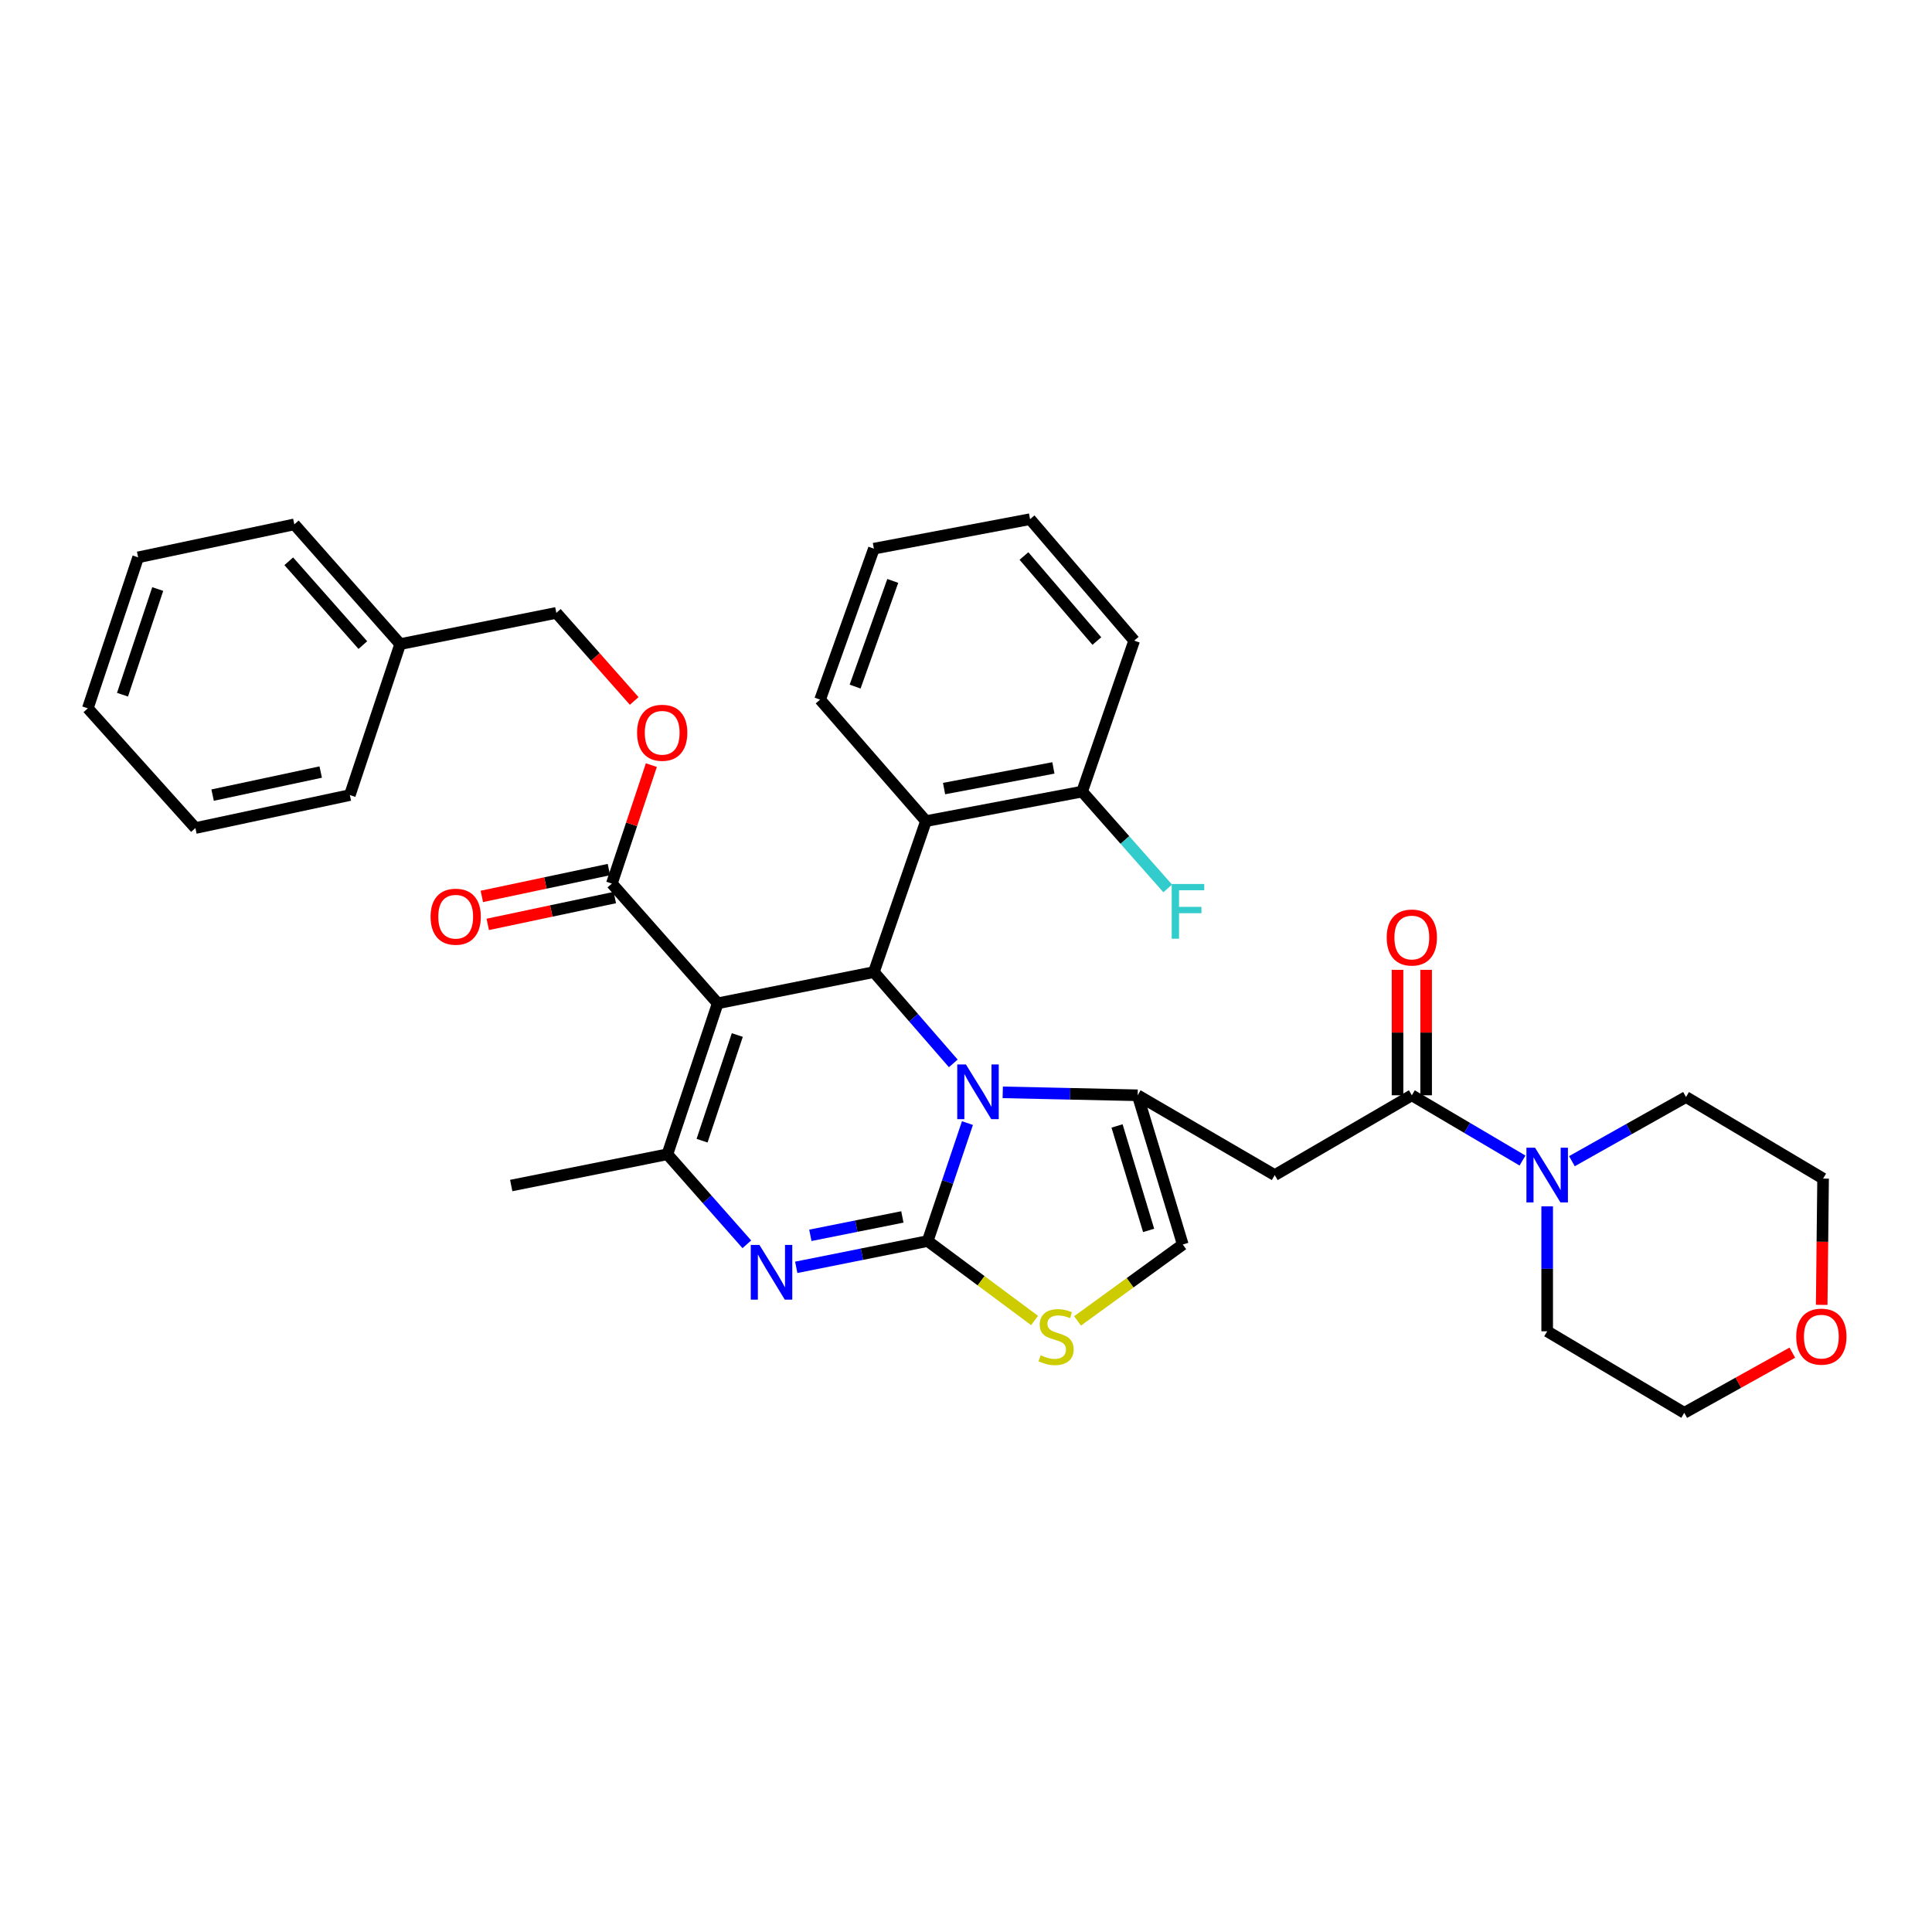 <?xml version='1.0' encoding='iso-8859-1'?>
<svg version='1.1' baseProfile='full'
              xmlns='http://www.w3.org/2000/svg'
                      xmlns:rdkit='http://www.rdkit.org/xml'
                      xmlns:xlink='http://www.w3.org/1999/xlink'
                  xml:space='preserve'
width='1000px' height='1000px' viewBox='0 0 1000 1000'>
<!-- END OF HEADER -->
<rect style='opacity:1.0;fill:#FFFFFF;stroke:none' width='1000' height='1000' x='0' y='0'> </rect>
<path class='bond-0' d='M 927.699,700.13 L 899.736,715.703' style='fill:none;fill-rule:evenodd;stroke:#FF0000;stroke-width:6px;stroke-linecap:butt;stroke-linejoin:miter;stroke-opacity:1' />
<path class='bond-0' d='M 899.736,715.703 L 871.774,731.276' style='fill:none;fill-rule:evenodd;stroke:#000000;stroke-width:6px;stroke-linecap:butt;stroke-linejoin:miter;stroke-opacity:1' />
<path class='bond-1' d='M 942.909,675.396 L 943.267,642.712' style='fill:none;fill-rule:evenodd;stroke:#FF0000;stroke-width:6px;stroke-linecap:butt;stroke-linejoin:miter;stroke-opacity:1' />
<path class='bond-1' d='M 943.267,642.712 L 943.626,610.028' style='fill:none;fill-rule:evenodd;stroke:#000000;stroke-width:6px;stroke-linecap:butt;stroke-linejoin:miter;stroke-opacity:1' />
<path class='bond-2' d='M 730.759,566.917 L 759.402,583.806' style='fill:none;fill-rule:evenodd;stroke:#000000;stroke-width:6px;stroke-linecap:butt;stroke-linejoin:miter;stroke-opacity:1' />
<path class='bond-2' d='M 759.402,583.806 L 788.045,600.695' style='fill:none;fill-rule:evenodd;stroke:#0000FF;stroke-width:6px;stroke-linecap:butt;stroke-linejoin:miter;stroke-opacity:1' />
<path class='bond-3' d='M 738.163,566.917 L 738.163,534.449' style='fill:none;fill-rule:evenodd;stroke:#000000;stroke-width:6px;stroke-linecap:butt;stroke-linejoin:miter;stroke-opacity:1' />
<path class='bond-3' d='M 738.163,534.449 L 738.163,501.981' style='fill:none;fill-rule:evenodd;stroke:#FF0000;stroke-width:6px;stroke-linecap:butt;stroke-linejoin:miter;stroke-opacity:1' />
<path class='bond-3' d='M 723.356,566.917 L 723.356,534.449' style='fill:none;fill-rule:evenodd;stroke:#000000;stroke-width:6px;stroke-linecap:butt;stroke-linejoin:miter;stroke-opacity:1' />
<path class='bond-3' d='M 723.356,534.449 L 723.356,501.981' style='fill:none;fill-rule:evenodd;stroke:#FF0000;stroke-width:6px;stroke-linecap:butt;stroke-linejoin:miter;stroke-opacity:1' />
<path class='bond-4' d='M 730.759,566.917 L 659.804,608.226' style='fill:none;fill-rule:evenodd;stroke:#000000;stroke-width:6px;stroke-linecap:butt;stroke-linejoin:miter;stroke-opacity:1' />
<path class='bond-5' d='M 813.619,601.026 L 843.145,584.42' style='fill:none;fill-rule:evenodd;stroke:#0000FF;stroke-width:6px;stroke-linecap:butt;stroke-linejoin:miter;stroke-opacity:1' />
<path class='bond-5' d='M 843.145,584.42 L 872.67,567.813' style='fill:none;fill-rule:evenodd;stroke:#000000;stroke-width:6px;stroke-linecap:butt;stroke-linejoin:miter;stroke-opacity:1' />
<path class='bond-6' d='M 800.818,624.407 L 800.818,656.738' style='fill:none;fill-rule:evenodd;stroke:#0000FF;stroke-width:6px;stroke-linecap:butt;stroke-linejoin:miter;stroke-opacity:1' />
<path class='bond-6' d='M 800.818,656.738 L 800.818,689.069' style='fill:none;fill-rule:evenodd;stroke:#000000;stroke-width:6px;stroke-linecap:butt;stroke-linejoin:miter;stroke-opacity:1' />
<path class='bond-7' d='M 872.67,567.813 L 943.626,610.028' style='fill:none;fill-rule:evenodd;stroke:#000000;stroke-width:6px;stroke-linecap:butt;stroke-linejoin:miter;stroke-opacity:1' />
<path class='bond-8' d='M 412.136,655.967 L 446.153,649.165' style='fill:none;fill-rule:evenodd;stroke:#0000FF;stroke-width:6px;stroke-linecap:butt;stroke-linejoin:miter;stroke-opacity:1' />
<path class='bond-8' d='M 446.153,649.165 L 480.17,642.363' style='fill:none;fill-rule:evenodd;stroke:#000000;stroke-width:6px;stroke-linecap:butt;stroke-linejoin:miter;stroke-opacity:1' />
<path class='bond-8' d='M 419.438,639.408 L 443.25,634.646' style='fill:none;fill-rule:evenodd;stroke:#0000FF;stroke-width:6px;stroke-linecap:butt;stroke-linejoin:miter;stroke-opacity:1' />
<path class='bond-8' d='M 443.25,634.646 L 467.061,629.885' style='fill:none;fill-rule:evenodd;stroke:#000000;stroke-width:6px;stroke-linecap:butt;stroke-linejoin:miter;stroke-opacity:1' />
<path class='bond-9' d='M 386.559,644.048 L 365.999,620.749' style='fill:none;fill-rule:evenodd;stroke:#0000FF;stroke-width:6px;stroke-linecap:butt;stroke-linejoin:miter;stroke-opacity:1' />
<path class='bond-9' d='M 365.999,620.749 L 345.44,597.451' style='fill:none;fill-rule:evenodd;stroke:#000000;stroke-width:6px;stroke-linecap:butt;stroke-linejoin:miter;stroke-opacity:1' />
<path class='bond-10' d='M 452.326,503.142 L 472.872,526.772' style='fill:none;fill-rule:evenodd;stroke:#000000;stroke-width:6px;stroke-linecap:butt;stroke-linejoin:miter;stroke-opacity:1' />
<path class='bond-10' d='M 472.872,526.772 L 493.419,550.402' style='fill:none;fill-rule:evenodd;stroke:#0000FF;stroke-width:6px;stroke-linecap:butt;stroke-linejoin:miter;stroke-opacity:1' />
<path class='bond-11' d='M 452.326,503.142 L 371.491,519.314' style='fill:none;fill-rule:evenodd;stroke:#000000;stroke-width:6px;stroke-linecap:butt;stroke-linejoin:miter;stroke-opacity:1' />
<path class='bond-12' d='M 452.326,503.142 L 479.273,425.006' style='fill:none;fill-rule:evenodd;stroke:#000000;stroke-width:6px;stroke-linecap:butt;stroke-linejoin:miter;stroke-opacity:1' />
<path class='bond-13' d='M 371.491,519.314 L 316.699,457.333' style='fill:none;fill-rule:evenodd;stroke:#000000;stroke-width:6px;stroke-linecap:butt;stroke-linejoin:miter;stroke-opacity:1' />
<path class='bond-14' d='M 371.491,519.314 L 345.44,597.451' style='fill:none;fill-rule:evenodd;stroke:#000000;stroke-width:6px;stroke-linecap:butt;stroke-linejoin:miter;stroke-opacity:1' />
<path class='bond-14' d='M 381.63,535.718 L 363.394,590.413' style='fill:none;fill-rule:evenodd;stroke:#000000;stroke-width:6px;stroke-linecap:butt;stroke-linejoin:miter;stroke-opacity:1' />
<path class='bond-15' d='M 345.44,597.451 L 264.605,613.622' style='fill:none;fill-rule:evenodd;stroke:#000000;stroke-width:6px;stroke-linecap:butt;stroke-linejoin:miter;stroke-opacity:1' />
<path class='bond-16' d='M 500.752,581.313 L 490.461,611.838' style='fill:none;fill-rule:evenodd;stroke:#0000FF;stroke-width:6px;stroke-linecap:butt;stroke-linejoin:miter;stroke-opacity:1' />
<path class='bond-16' d='M 490.461,611.838 L 480.17,642.363' style='fill:none;fill-rule:evenodd;stroke:#000000;stroke-width:6px;stroke-linecap:butt;stroke-linejoin:miter;stroke-opacity:1' />
<path class='bond-17' d='M 519.019,565.394 L 553.934,566.155' style='fill:none;fill-rule:evenodd;stroke:#0000FF;stroke-width:6px;stroke-linecap:butt;stroke-linejoin:miter;stroke-opacity:1' />
<path class='bond-17' d='M 553.934,566.155 L 588.849,566.917' style='fill:none;fill-rule:evenodd;stroke:#000000;stroke-width:6px;stroke-linecap:butt;stroke-linejoin:miter;stroke-opacity:1' />
<path class='bond-18' d='M 480.17,642.363 L 507.827,662.918' style='fill:none;fill-rule:evenodd;stroke:#000000;stroke-width:6px;stroke-linecap:butt;stroke-linejoin:miter;stroke-opacity:1' />
<path class='bond-18' d='M 507.827,662.918 L 535.484,683.472' style='fill:none;fill-rule:evenodd;stroke:#CCCC00;stroke-width:6px;stroke-linecap:butt;stroke-linejoin:miter;stroke-opacity:1' />
<path class='bond-19' d='M 557.74,683.696 L 584.97,663.926' style='fill:none;fill-rule:evenodd;stroke:#CCCC00;stroke-width:6px;stroke-linecap:butt;stroke-linejoin:miter;stroke-opacity:1' />
<path class='bond-19' d='M 584.97,663.926 L 612.201,644.157' style='fill:none;fill-rule:evenodd;stroke:#000000;stroke-width:6px;stroke-linecap:butt;stroke-linejoin:miter;stroke-opacity:1' />
<path class='bond-20' d='M 612.201,644.157 L 588.849,566.917' style='fill:none;fill-rule:evenodd;stroke:#000000;stroke-width:6px;stroke-linecap:butt;stroke-linejoin:miter;stroke-opacity:1' />
<path class='bond-20' d='M 594.526,636.856 L 578.179,582.788' style='fill:none;fill-rule:evenodd;stroke:#000000;stroke-width:6px;stroke-linecap:butt;stroke-linejoin:miter;stroke-opacity:1' />
<path class='bond-21' d='M 588.849,566.917 L 659.804,608.226' style='fill:none;fill-rule:evenodd;stroke:#000000;stroke-width:6px;stroke-linecap:butt;stroke-linejoin:miter;stroke-opacity:1' />
<path class='bond-22' d='M 587.055,331.594 L 533.16,268.724' style='fill:none;fill-rule:evenodd;stroke:#000000;stroke-width:6px;stroke-linecap:butt;stroke-linejoin:miter;stroke-opacity:1' />
<path class='bond-22' d='M 567.73,331.8 L 530.003,287.791' style='fill:none;fill-rule:evenodd;stroke:#000000;stroke-width:6px;stroke-linecap:butt;stroke-linejoin:miter;stroke-opacity:1' />
<path class='bond-23' d='M 587.055,331.594 L 560.108,409.73' style='fill:none;fill-rule:evenodd;stroke:#000000;stroke-width:6px;stroke-linecap:butt;stroke-linejoin:miter;stroke-opacity:1' />
<path class='bond-24' d='M 316.699,457.333 L 326.921,426.674' style='fill:none;fill-rule:evenodd;stroke:#000000;stroke-width:6px;stroke-linecap:butt;stroke-linejoin:miter;stroke-opacity:1' />
<path class='bond-24' d='M 326.921,426.674 L 337.143,396.016' style='fill:none;fill-rule:evenodd;stroke:#FF0000;stroke-width:6px;stroke-linecap:butt;stroke-linejoin:miter;stroke-opacity:1' />
<path class='bond-25' d='M 315.17,450.089 L 282.285,457.033' style='fill:none;fill-rule:evenodd;stroke:#000000;stroke-width:6px;stroke-linecap:butt;stroke-linejoin:miter;stroke-opacity:1' />
<path class='bond-25' d='M 282.285,457.033 L 249.4,463.977' style='fill:none;fill-rule:evenodd;stroke:#FF0000;stroke-width:6px;stroke-linecap:butt;stroke-linejoin:miter;stroke-opacity:1' />
<path class='bond-25' d='M 318.229,464.576 L 285.344,471.52' style='fill:none;fill-rule:evenodd;stroke:#000000;stroke-width:6px;stroke-linecap:butt;stroke-linejoin:miter;stroke-opacity:1' />
<path class='bond-25' d='M 285.344,471.52 L 252.459,478.464' style='fill:none;fill-rule:evenodd;stroke:#FF0000;stroke-width:6px;stroke-linecap:butt;stroke-linejoin:miter;stroke-opacity:1' />
<path class='bond-26' d='M 328.261,362.808 L 308.11,340.016' style='fill:none;fill-rule:evenodd;stroke:#FF0000;stroke-width:6px;stroke-linecap:butt;stroke-linejoin:miter;stroke-opacity:1' />
<path class='bond-26' d='M 308.11,340.016 L 287.958,317.224' style='fill:none;fill-rule:evenodd;stroke:#000000;stroke-width:6px;stroke-linecap:butt;stroke-linejoin:miter;stroke-opacity:1' />
<path class='bond-27' d='M 533.16,268.724 L 452.326,283.991' style='fill:none;fill-rule:evenodd;stroke:#000000;stroke-width:6px;stroke-linecap:butt;stroke-linejoin:miter;stroke-opacity:1' />
<path class='bond-28' d='M 452.326,283.991 L 424.481,362.128' style='fill:none;fill-rule:evenodd;stroke:#000000;stroke-width:6px;stroke-linecap:butt;stroke-linejoin:miter;stroke-opacity:1' />
<path class='bond-28' d='M 462.096,300.682 L 442.605,355.378' style='fill:none;fill-rule:evenodd;stroke:#000000;stroke-width:6px;stroke-linecap:butt;stroke-linejoin:miter;stroke-opacity:1' />
<path class='bond-29' d='M 287.958,317.224 L 207.124,333.387' style='fill:none;fill-rule:evenodd;stroke:#000000;stroke-width:6px;stroke-linecap:butt;stroke-linejoin:miter;stroke-opacity:1' />
<path class='bond-30' d='M 207.124,333.387 L 152.34,271.414' style='fill:none;fill-rule:evenodd;stroke:#000000;stroke-width:6px;stroke-linecap:butt;stroke-linejoin:miter;stroke-opacity:1' />
<path class='bond-30' d='M 187.813,333.898 L 149.464,290.517' style='fill:none;fill-rule:evenodd;stroke:#000000;stroke-width:6px;stroke-linecap:butt;stroke-linejoin:miter;stroke-opacity:1' />
<path class='bond-31' d='M 207.124,333.387 L 181.081,411.532' style='fill:none;fill-rule:evenodd;stroke:#000000;stroke-width:6px;stroke-linecap:butt;stroke-linejoin:miter;stroke-opacity:1' />
<path class='bond-32' d='M 152.34,271.414 L 71.497,288.483' style='fill:none;fill-rule:evenodd;stroke:#000000;stroke-width:6px;stroke-linecap:butt;stroke-linejoin:miter;stroke-opacity:1' />
<path class='bond-33' d='M 71.497,288.483 L 45.455,366.619' style='fill:none;fill-rule:evenodd;stroke:#000000;stroke-width:6px;stroke-linecap:butt;stroke-linejoin:miter;stroke-opacity:1' />
<path class='bond-33' d='M 81.638,304.885 L 63.408,359.581' style='fill:none;fill-rule:evenodd;stroke:#000000;stroke-width:6px;stroke-linecap:butt;stroke-linejoin:miter;stroke-opacity:1' />
<path class='bond-34' d='M 45.455,366.619 L 101.143,428.592' style='fill:none;fill-rule:evenodd;stroke:#000000;stroke-width:6px;stroke-linecap:butt;stroke-linejoin:miter;stroke-opacity:1' />
<path class='bond-35' d='M 101.143,428.592 L 181.081,411.532' style='fill:none;fill-rule:evenodd;stroke:#000000;stroke-width:6px;stroke-linecap:butt;stroke-linejoin:miter;stroke-opacity:1' />
<path class='bond-35' d='M 110.043,411.553 L 166,399.611' style='fill:none;fill-rule:evenodd;stroke:#000000;stroke-width:6px;stroke-linecap:butt;stroke-linejoin:miter;stroke-opacity:1' />
<path class='bond-36' d='M 424.481,362.128 L 479.273,425.006' style='fill:none;fill-rule:evenodd;stroke:#000000;stroke-width:6px;stroke-linecap:butt;stroke-linejoin:miter;stroke-opacity:1' />
<path class='bond-37' d='M 479.273,425.006 L 560.108,409.73' style='fill:none;fill-rule:evenodd;stroke:#000000;stroke-width:6px;stroke-linecap:butt;stroke-linejoin:miter;stroke-opacity:1' />
<path class='bond-37' d='M 488.649,408.166 L 545.233,397.473' style='fill:none;fill-rule:evenodd;stroke:#000000;stroke-width:6px;stroke-linecap:butt;stroke-linejoin:miter;stroke-opacity:1' />
<path class='bond-38' d='M 560.108,409.73 L 582.255,434.788' style='fill:none;fill-rule:evenodd;stroke:#000000;stroke-width:6px;stroke-linecap:butt;stroke-linejoin:miter;stroke-opacity:1' />
<path class='bond-38' d='M 582.255,434.788 L 604.403,459.846' style='fill:none;fill-rule:evenodd;stroke:#33CCCC;stroke-width:6px;stroke-linecap:butt;stroke-linejoin:miter;stroke-opacity:1' />
<path class='bond-39' d='M 800.818,689.069 L 871.774,731.276' style='fill:none;fill-rule:evenodd;stroke:#000000;stroke-width:6px;stroke-linecap:butt;stroke-linejoin:miter;stroke-opacity:1' />
<path  class='atom-0' d='M 929.729 691.839
Q 929.729 685.039, 933.089 681.239
Q 936.449 677.439, 942.729 677.439
Q 949.009 677.439, 952.369 681.239
Q 955.729 685.039, 955.729 691.839
Q 955.729 698.719, 952.329 702.639
Q 948.929 706.519, 942.729 706.519
Q 936.489 706.519, 933.089 702.639
Q 929.729 698.759, 929.729 691.839
M 942.729 703.319
Q 947.049 703.319, 949.369 700.439
Q 951.729 697.519, 951.729 691.839
Q 951.729 686.279, 949.369 683.479
Q 947.049 680.639, 942.729 680.639
Q 938.409 680.639, 936.049 683.439
Q 933.729 686.239, 933.729 691.839
Q 933.729 697.559, 936.049 700.439
Q 938.409 703.319, 942.729 703.319
' fill='#FF0000'/>
<path  class='atom-2' d='M 794.558 594.066
L 803.838 609.066
Q 804.758 610.546, 806.238 613.226
Q 807.718 615.906, 807.798 616.066
L 807.798 594.066
L 811.558 594.066
L 811.558 622.386
L 807.678 622.386
L 797.718 605.986
Q 796.558 604.066, 795.318 601.866
Q 794.118 599.666, 793.758 598.986
L 793.758 622.386
L 790.078 622.386
L 790.078 594.066
L 794.558 594.066
' fill='#0000FF'/>
<path  class='atom-3' d='M 717.759 485.257
Q 717.759 478.457, 721.119 474.657
Q 724.479 470.857, 730.759 470.857
Q 737.039 470.857, 740.399 474.657
Q 743.759 478.457, 743.759 485.257
Q 743.759 492.137, 740.359 496.057
Q 736.959 499.937, 730.759 499.937
Q 724.519 499.937, 721.119 496.057
Q 717.759 492.177, 717.759 485.257
M 730.759 496.737
Q 735.079 496.737, 737.399 493.857
Q 739.759 490.937, 739.759 485.257
Q 739.759 479.697, 737.399 476.897
Q 735.079 474.057, 730.759 474.057
Q 726.439 474.057, 724.079 476.857
Q 721.759 479.657, 721.759 485.257
Q 721.759 490.977, 724.079 493.857
Q 726.439 496.737, 730.759 496.737
' fill='#FF0000'/>
<path  class='atom-5' d='M 393.075 644.367
L 402.355 659.367
Q 403.275 660.847, 404.755 663.527
Q 406.235 666.207, 406.315 666.367
L 406.315 644.367
L 410.075 644.367
L 410.075 672.687
L 406.195 672.687
L 396.235 656.287
Q 395.075 654.367, 393.835 652.167
Q 392.635 649.967, 392.275 649.287
L 392.275 672.687
L 388.595 672.687
L 388.595 644.367
L 393.075 644.367
' fill='#0000FF'/>
<path  class='atom-9' d='M 499.952 550.955
L 509.232 565.955
Q 510.152 567.435, 511.632 570.115
Q 513.112 572.795, 513.192 572.955
L 513.192 550.955
L 516.952 550.955
L 516.952 579.275
L 513.072 579.275
L 503.112 562.875
Q 501.952 560.955, 500.712 558.755
Q 499.512 556.555, 499.152 555.875
L 499.152 579.275
L 495.472 579.275
L 495.472 550.955
L 499.952 550.955
' fill='#0000FF'/>
<path  class='atom-11' d='M 538.634 701.479
Q 538.954 701.599, 540.274 702.159
Q 541.594 702.719, 543.034 703.079
Q 544.514 703.399, 545.954 703.399
Q 548.634 703.399, 550.194 702.119
Q 551.754 700.799, 551.754 698.519
Q 551.754 696.959, 550.954 695.999
Q 550.194 695.039, 548.994 694.519
Q 547.794 693.999, 545.794 693.399
Q 543.274 692.639, 541.754 691.919
Q 540.274 691.199, 539.194 689.679
Q 538.154 688.159, 538.154 685.599
Q 538.154 682.039, 540.554 679.839
Q 542.994 677.639, 547.794 677.639
Q 551.074 677.639, 554.794 679.199
L 553.874 682.279
Q 550.474 680.879, 547.914 680.879
Q 545.154 680.879, 543.634 682.039
Q 542.114 683.159, 542.154 685.119
Q 542.154 686.639, 542.914 687.559
Q 543.714 688.479, 544.834 688.999
Q 545.994 689.519, 547.914 690.119
Q 550.474 690.919, 551.994 691.719
Q 553.514 692.519, 554.594 694.159
Q 555.714 695.759, 555.714 698.519
Q 555.714 702.439, 553.074 704.559
Q 550.474 706.639, 546.114 706.639
Q 543.594 706.639, 541.674 706.079
Q 539.794 705.559, 537.554 704.639
L 538.634 701.479
' fill='#CCCC00'/>
<path  class='atom-17' d='M 329.75 379.276
Q 329.75 372.476, 333.11 368.676
Q 336.47 364.876, 342.75 364.876
Q 349.03 364.876, 352.39 368.676
Q 355.75 372.476, 355.75 379.276
Q 355.75 386.156, 352.35 390.076
Q 348.95 393.956, 342.75 393.956
Q 336.51 393.956, 333.11 390.076
Q 329.75 386.196, 329.75 379.276
M 342.75 390.756
Q 347.07 390.756, 349.39 387.876
Q 351.75 384.956, 351.75 379.276
Q 351.75 373.716, 349.39 370.916
Q 347.07 368.076, 342.75 368.076
Q 338.43 368.076, 336.07 370.876
Q 333.75 373.676, 333.75 379.276
Q 333.75 384.996, 336.07 387.876
Q 338.43 390.756, 342.75 390.756
' fill='#FF0000'/>
<path  class='atom-18' d='M 222.865 474.481
Q 222.865 467.681, 226.225 463.881
Q 229.585 460.081, 235.865 460.081
Q 242.145 460.081, 245.505 463.881
Q 248.865 467.681, 248.865 474.481
Q 248.865 481.361, 245.465 485.281
Q 242.065 489.161, 235.865 489.161
Q 229.625 489.161, 226.225 485.281
Q 222.865 481.401, 222.865 474.481
M 235.865 485.961
Q 240.185 485.961, 242.505 483.081
Q 244.865 480.161, 244.865 474.481
Q 244.865 468.921, 242.505 466.121
Q 240.185 463.281, 235.865 463.281
Q 231.545 463.281, 229.185 466.081
Q 226.865 468.881, 226.865 474.481
Q 226.865 480.201, 229.185 483.081
Q 231.545 485.961, 235.865 485.961
' fill='#FF0000'/>
<path  class='atom-32' d='M 606.471 457.552
L 623.311 457.552
L 623.311 460.792
L 610.271 460.792
L 610.271 469.392
L 621.871 469.392
L 621.871 472.672
L 610.271 472.672
L 610.271 485.872
L 606.471 485.872
L 606.471 457.552
' fill='#33CCCC'/>
</svg>

